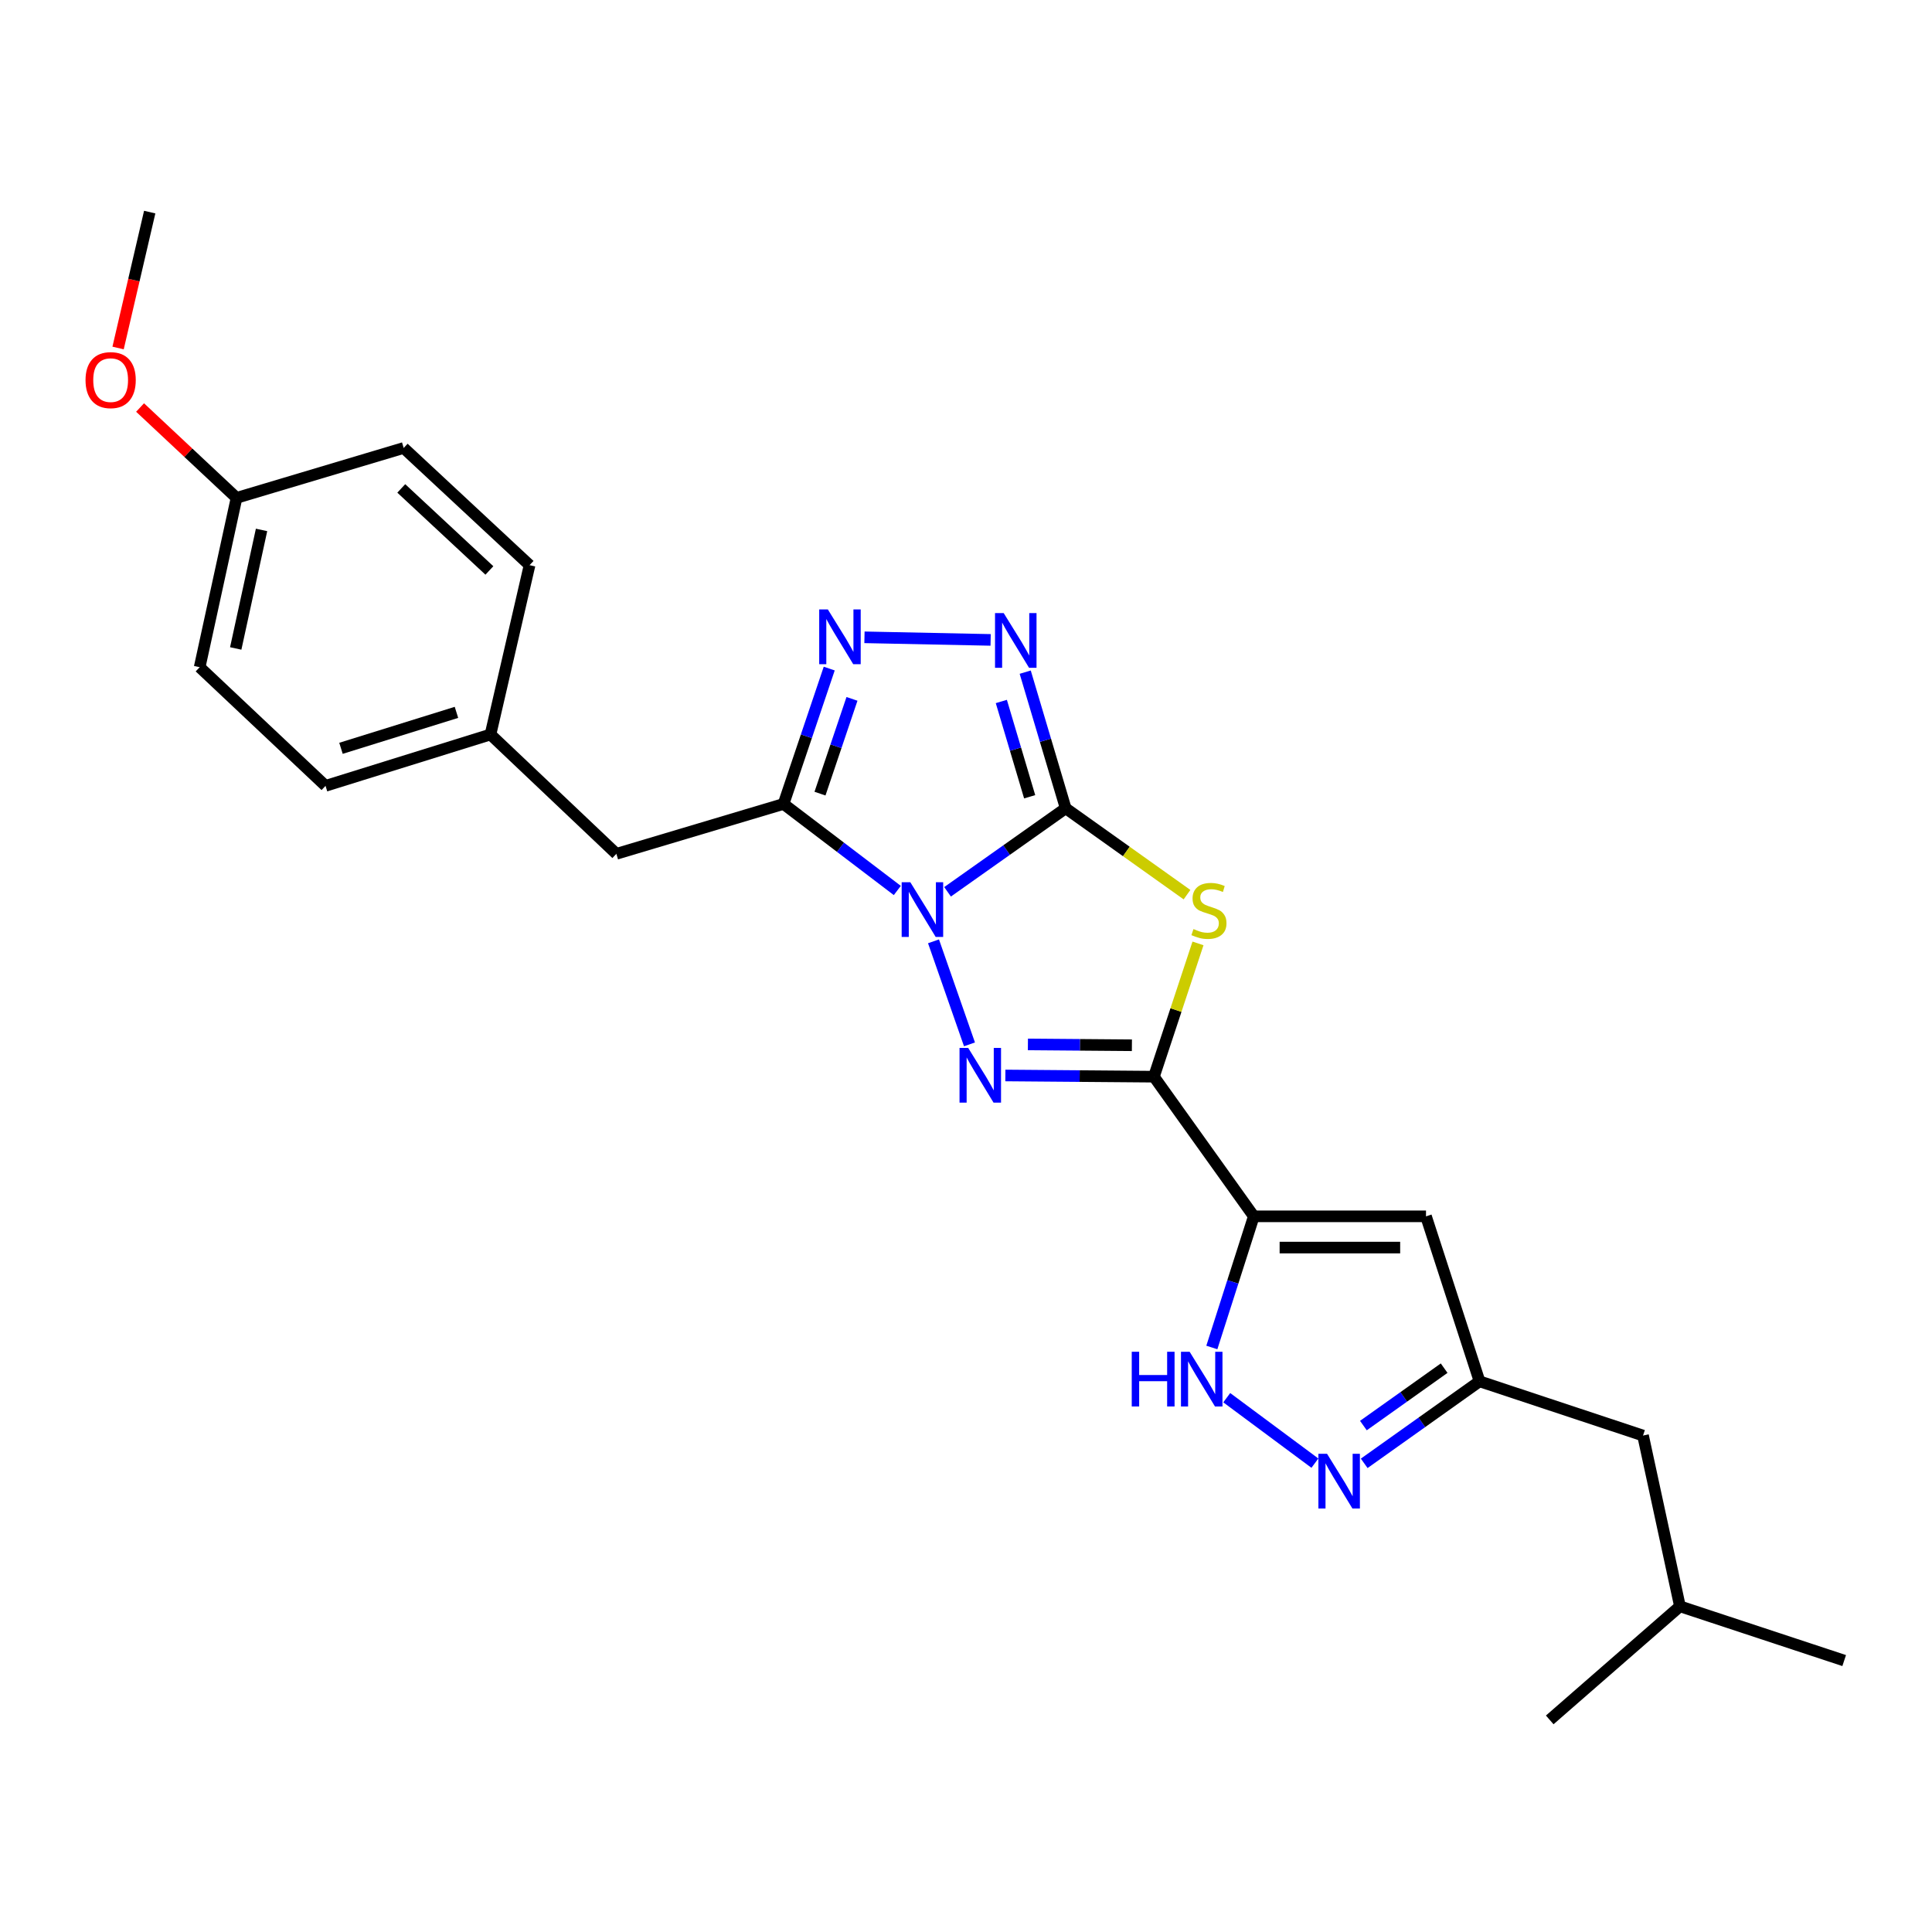 <?xml version='1.0' encoding='iso-8859-1'?>
<svg version='1.1' baseProfile='full'
              xmlns='http://www.w3.org/2000/svg'
                      xmlns:rdkit='http://www.rdkit.org/xml'
                      xmlns:xlink='http://www.w3.org/1999/xlink'
                  xml:space='preserve'
width='1000px' height='1000px' viewBox='0 0 1000 1000'>
<!-- END OF HEADER -->
<rect style='opacity:1.0;fill:#FFFFFF;stroke:none' width='1000' height='1000' x='0' y='0'> </rect>
<path class='bond-0' d='M 490.455,461.599 L 521.025,439.982' style='fill:none;fill-rule:evenodd;stroke:#0000FF;stroke-width:6px;stroke-linecap:butt;stroke-linejoin:miter;stroke-opacity:1' />
<path class='bond-0' d='M 521.025,439.982 L 551.596,418.364' style='fill:none;fill-rule:evenodd;stroke:#000000;stroke-width:6px;stroke-linecap:butt;stroke-linejoin:miter;stroke-opacity:1' />
<path class='bond-2' d='M 483.182,487.23 L 501.805,540.563' style='fill:none;fill-rule:evenodd;stroke:#0000FF;stroke-width:6px;stroke-linecap:butt;stroke-linejoin:miter;stroke-opacity:1' />
<path class='bond-4' d='M 464.446,460.912 L 435.002,438.515' style='fill:none;fill-rule:evenodd;stroke:#0000FF;stroke-width:6px;stroke-linecap:butt;stroke-linejoin:miter;stroke-opacity:1' />
<path class='bond-4' d='M 435.002,438.515 L 405.557,416.118' style='fill:none;fill-rule:evenodd;stroke:#000000;stroke-width:6px;stroke-linecap:butt;stroke-linejoin:miter;stroke-opacity:1' />
<path class='bond-3' d='M 551.596,418.364 L 582.994,440.719' style='fill:none;fill-rule:evenodd;stroke:#000000;stroke-width:6px;stroke-linecap:butt;stroke-linejoin:miter;stroke-opacity:1' />
<path class='bond-3' d='M 582.994,440.719 L 614.392,463.074' style='fill:none;fill-rule:evenodd;stroke:#CCCC00;stroke-width:6px;stroke-linecap:butt;stroke-linejoin:miter;stroke-opacity:1' />
<path class='bond-6' d='M 551.596,418.364 L 541.122,383.136' style='fill:none;fill-rule:evenodd;stroke:#000000;stroke-width:6px;stroke-linecap:butt;stroke-linejoin:miter;stroke-opacity:1' />
<path class='bond-6' d='M 541.122,383.136 L 530.648,347.907' style='fill:none;fill-rule:evenodd;stroke:#0000FF;stroke-width:6px;stroke-linecap:butt;stroke-linejoin:miter;stroke-opacity:1' />
<path class='bond-6' d='M 532.952,412.405 L 525.62,387.745' style='fill:none;fill-rule:evenodd;stroke:#000000;stroke-width:6px;stroke-linecap:butt;stroke-linejoin:miter;stroke-opacity:1' />
<path class='bond-6' d='M 525.62,387.745 L 518.288,363.085' style='fill:none;fill-rule:evenodd;stroke:#0000FF;stroke-width:6px;stroke-linecap:butt;stroke-linejoin:miter;stroke-opacity:1' />
<path class='bond-1' d='M 597.274,557.287 L 558.826,556.976' style='fill:none;fill-rule:evenodd;stroke:#000000;stroke-width:6px;stroke-linecap:butt;stroke-linejoin:miter;stroke-opacity:1' />
<path class='bond-1' d='M 558.826,556.976 L 520.378,556.664' style='fill:none;fill-rule:evenodd;stroke:#0000FF;stroke-width:6px;stroke-linecap:butt;stroke-linejoin:miter;stroke-opacity:1' />
<path class='bond-1' d='M 585.871,541.022 L 558.957,540.804' style='fill:none;fill-rule:evenodd;stroke:#000000;stroke-width:6px;stroke-linecap:butt;stroke-linejoin:miter;stroke-opacity:1' />
<path class='bond-1' d='M 558.957,540.804 L 532.043,540.586' style='fill:none;fill-rule:evenodd;stroke:#0000FF;stroke-width:6px;stroke-linecap:butt;stroke-linejoin:miter;stroke-opacity:1' />
<path class='bond-5' d='M 597.274,557.287 L 648.964,629.57' style='fill:none;fill-rule:evenodd;stroke:#000000;stroke-width:6px;stroke-linecap:butt;stroke-linejoin:miter;stroke-opacity:1' />
<path class='bond-26' d='M 597.274,557.287 L 608.676,522.797' style='fill:none;fill-rule:evenodd;stroke:#000000;stroke-width:6px;stroke-linecap:butt;stroke-linejoin:miter;stroke-opacity:1' />
<path class='bond-26' d='M 608.676,522.797 L 620.078,488.307' style='fill:none;fill-rule:evenodd;stroke:#CCCC00;stroke-width:6px;stroke-linecap:butt;stroke-linejoin:miter;stroke-opacity:1' />
<path class='bond-7' d='M 405.557,416.118 L 417.382,381.087' style='fill:none;fill-rule:evenodd;stroke:#000000;stroke-width:6px;stroke-linecap:butt;stroke-linejoin:miter;stroke-opacity:1' />
<path class='bond-7' d='M 417.382,381.087 L 429.207,346.055' style='fill:none;fill-rule:evenodd;stroke:#0000FF;stroke-width:6px;stroke-linecap:butt;stroke-linejoin:miter;stroke-opacity:1' />
<path class='bond-7' d='M 424.428,410.781 L 432.705,386.259' style='fill:none;fill-rule:evenodd;stroke:#000000;stroke-width:6px;stroke-linecap:butt;stroke-linejoin:miter;stroke-opacity:1' />
<path class='bond-7' d='M 432.705,386.259 L 440.983,361.737' style='fill:none;fill-rule:evenodd;stroke:#0000FF;stroke-width:6px;stroke-linecap:butt;stroke-linejoin:miter;stroke-opacity:1' />
<path class='bond-12' d='M 405.557,416.118 L 319.034,441.94' style='fill:none;fill-rule:evenodd;stroke:#000000;stroke-width:6px;stroke-linecap:butt;stroke-linejoin:miter;stroke-opacity:1' />
<path class='bond-8' d='M 648.964,629.57 L 638.105,663.513' style='fill:none;fill-rule:evenodd;stroke:#000000;stroke-width:6px;stroke-linecap:butt;stroke-linejoin:miter;stroke-opacity:1' />
<path class='bond-8' d='M 638.105,663.513 L 627.247,697.457' style='fill:none;fill-rule:evenodd;stroke:#0000FF;stroke-width:6px;stroke-linecap:butt;stroke-linejoin:miter;stroke-opacity:1' />
<path class='bond-9' d='M 648.964,629.57 L 738.093,629.57' style='fill:none;fill-rule:evenodd;stroke:#000000;stroke-width:6px;stroke-linecap:butt;stroke-linejoin:miter;stroke-opacity:1' />
<path class='bond-9' d='M 662.333,645.742 L 724.724,645.742' style='fill:none;fill-rule:evenodd;stroke:#000000;stroke-width:6px;stroke-linecap:butt;stroke-linejoin:miter;stroke-opacity:1' />
<path class='bond-25' d='M 512.749,331.214 L 447.448,329.873' style='fill:none;fill-rule:evenodd;stroke:#0000FF;stroke-width:6px;stroke-linecap:butt;stroke-linejoin:miter;stroke-opacity:1' />
<path class='bond-10' d='M 634.964,723.447 L 680.591,757.323' style='fill:none;fill-rule:evenodd;stroke:#0000FF;stroke-width:6px;stroke-linecap:butt;stroke-linejoin:miter;stroke-opacity:1' />
<path class='bond-11' d='M 738.093,629.57 L 765.811,714.97' style='fill:none;fill-rule:evenodd;stroke:#000000;stroke-width:6px;stroke-linecap:butt;stroke-linejoin:miter;stroke-opacity:1' />
<path class='bond-28' d='M 706.111,757.42 L 735.961,736.195' style='fill:none;fill-rule:evenodd;stroke:#0000FF;stroke-width:6px;stroke-linecap:butt;stroke-linejoin:miter;stroke-opacity:1' />
<path class='bond-28' d='M 735.961,736.195 L 765.811,714.97' style='fill:none;fill-rule:evenodd;stroke:#000000;stroke-width:6px;stroke-linecap:butt;stroke-linejoin:miter;stroke-opacity:1' />
<path class='bond-28' d='M 705.694,737.872 L 726.589,723.015' style='fill:none;fill-rule:evenodd;stroke:#0000FF;stroke-width:6px;stroke-linecap:butt;stroke-linejoin:miter;stroke-opacity:1' />
<path class='bond-28' d='M 726.589,723.015 L 747.484,708.157' style='fill:none;fill-rule:evenodd;stroke:#000000;stroke-width:6px;stroke-linecap:butt;stroke-linejoin:miter;stroke-opacity:1' />
<path class='bond-13' d='M 765.811,714.97 L 850.43,743.038' style='fill:none;fill-rule:evenodd;stroke:#000000;stroke-width:6px;stroke-linecap:butt;stroke-linejoin:miter;stroke-opacity:1' />
<path class='bond-14' d='M 319.034,441.94 L 253.876,380.17' style='fill:none;fill-rule:evenodd;stroke:#000000;stroke-width:6px;stroke-linecap:butt;stroke-linejoin:miter;stroke-opacity:1' />
<path class='bond-21' d='M 850.43,743.038 L 869.54,831.431' style='fill:none;fill-rule:evenodd;stroke:#000000;stroke-width:6px;stroke-linecap:butt;stroke-linejoin:miter;stroke-opacity:1' />
<path class='bond-16' d='M 253.876,380.17 L 274.101,292.532' style='fill:none;fill-rule:evenodd;stroke:#000000;stroke-width:6px;stroke-linecap:butt;stroke-linejoin:miter;stroke-opacity:1' />
<path class='bond-17' d='M 253.876,380.17 L 168.493,406.756' style='fill:none;fill-rule:evenodd;stroke:#000000;stroke-width:6px;stroke-linecap:butt;stroke-linejoin:miter;stroke-opacity:1' />
<path class='bond-17' d='M 236.26,368.716 L 176.493,387.327' style='fill:none;fill-rule:evenodd;stroke:#000000;stroke-width:6px;stroke-linecap:butt;stroke-linejoin:miter;stroke-opacity:1' />
<path class='bond-15' d='M 122.437,257.698 L 103.345,345.345' style='fill:none;fill-rule:evenodd;stroke:#000000;stroke-width:6px;stroke-linecap:butt;stroke-linejoin:miter;stroke-opacity:1' />
<path class='bond-15' d='M 135.376,274.288 L 122.011,335.64' style='fill:none;fill-rule:evenodd;stroke:#000000;stroke-width:6px;stroke-linecap:butt;stroke-linejoin:miter;stroke-opacity:1' />
<path class='bond-20' d='M 122.437,257.698 L 97.47,234.314' style='fill:none;fill-rule:evenodd;stroke:#000000;stroke-width:6px;stroke-linecap:butt;stroke-linejoin:miter;stroke-opacity:1' />
<path class='bond-20' d='M 97.47,234.314 L 72.503,210.931' style='fill:none;fill-rule:evenodd;stroke:#FF0000;stroke-width:6px;stroke-linecap:butt;stroke-linejoin:miter;stroke-opacity:1' />
<path class='bond-27' d='M 122.437,257.698 L 208.943,231.867' style='fill:none;fill-rule:evenodd;stroke:#000000;stroke-width:6px;stroke-linecap:butt;stroke-linejoin:miter;stroke-opacity:1' />
<path class='bond-19' d='M 274.101,292.532 L 208.943,231.867' style='fill:none;fill-rule:evenodd;stroke:#000000;stroke-width:6px;stroke-linecap:butt;stroke-linejoin:miter;stroke-opacity:1' />
<path class='bond-19' d='M 253.307,295.269 L 207.696,252.803' style='fill:none;fill-rule:evenodd;stroke:#000000;stroke-width:6px;stroke-linecap:butt;stroke-linejoin:miter;stroke-opacity:1' />
<path class='bond-18' d='M 168.493,406.756 L 103.345,345.345' style='fill:none;fill-rule:evenodd;stroke:#000000;stroke-width:6px;stroke-linecap:butt;stroke-linejoin:miter;stroke-opacity:1' />
<path class='bond-22' d='M 61.122,180.115 L 69.304,144.948' style='fill:none;fill-rule:evenodd;stroke:#FF0000;stroke-width:6px;stroke-linecap:butt;stroke-linejoin:miter;stroke-opacity:1' />
<path class='bond-22' d='M 69.304,144.948 L 77.487,109.782' style='fill:none;fill-rule:evenodd;stroke:#000000;stroke-width:6px;stroke-linecap:butt;stroke-linejoin:miter;stroke-opacity:1' />
<path class='bond-23' d='M 869.54,831.431 L 954.545,859.508' style='fill:none;fill-rule:evenodd;stroke:#000000;stroke-width:6px;stroke-linecap:butt;stroke-linejoin:miter;stroke-opacity:1' />
<path class='bond-24' d='M 869.54,831.431 L 802.137,890.218' style='fill:none;fill-rule:evenodd;stroke:#000000;stroke-width:6px;stroke-linecap:butt;stroke-linejoin:miter;stroke-opacity:1' />
<path  class='atom-0' d='M 471.184 456.639
L 480.464 471.639
Q 481.384 473.119, 482.864 475.799
Q 484.344 478.479, 484.424 478.639
L 484.424 456.639
L 488.184 456.639
L 488.184 484.959
L 484.304 484.959
L 474.344 468.559
Q 473.184 466.639, 471.944 464.439
Q 470.744 462.239, 470.384 461.559
L 470.384 484.959
L 466.704 484.959
L 466.704 456.639
L 471.184 456.639
' fill='#0000FF'/>
<path  class='atom-3' d='M 501.131 542.399
L 510.411 557.399
Q 511.331 558.879, 512.811 561.559
Q 514.291 564.239, 514.371 564.399
L 514.371 542.399
L 518.131 542.399
L 518.131 570.719
L 514.251 570.719
L 504.291 554.319
Q 503.131 552.399, 501.891 550.199
Q 500.691 547.999, 500.331 547.319
L 500.331 570.719
L 496.651 570.719
L 496.651 542.399
L 501.131 542.399
' fill='#0000FF'/>
<path  class='atom-4' d='M 617.747 480.879
Q 618.067 480.999, 619.387 481.559
Q 620.707 482.119, 622.147 482.479
Q 623.627 482.799, 625.067 482.799
Q 627.747 482.799, 629.307 481.519
Q 630.867 480.199, 630.867 477.919
Q 630.867 476.359, 630.067 475.399
Q 629.307 474.439, 628.107 473.919
Q 626.907 473.399, 624.907 472.799
Q 622.387 472.039, 620.867 471.319
Q 619.387 470.599, 618.307 469.079
Q 617.267 467.559, 617.267 464.999
Q 617.267 461.439, 619.667 459.239
Q 622.107 457.039, 626.907 457.039
Q 630.187 457.039, 633.907 458.599
L 632.987 461.679
Q 629.587 460.279, 627.027 460.279
Q 624.267 460.279, 622.747 461.439
Q 621.227 462.559, 621.267 464.519
Q 621.267 466.039, 622.027 466.959
Q 622.827 467.879, 623.947 468.399
Q 625.107 468.919, 627.027 469.519
Q 629.587 470.319, 631.107 471.119
Q 632.627 471.919, 633.707 473.559
Q 634.827 475.159, 634.827 477.919
Q 634.827 481.839, 632.187 483.959
Q 629.587 486.039, 625.227 486.039
Q 622.707 486.039, 620.787 485.479
Q 618.907 484.959, 616.667 484.039
L 617.747 480.879
' fill='#CCCC00'/>
<path  class='atom-7' d='M 519.504 317.321
L 528.784 332.321
Q 529.704 333.801, 531.184 336.481
Q 532.664 339.161, 532.744 339.321
L 532.744 317.321
L 536.504 317.321
L 536.504 345.641
L 532.624 345.641
L 522.664 329.241
Q 521.504 327.321, 520.264 325.121
Q 519.064 322.921, 518.704 322.241
L 518.704 345.641
L 515.024 345.641
L 515.024 317.321
L 519.504 317.321
' fill='#0000FF'/>
<path  class='atom-8' d='M 428.498 315.453
L 437.778 330.453
Q 438.698 331.933, 440.178 334.613
Q 441.658 337.293, 441.738 337.453
L 441.738 315.453
L 445.498 315.453
L 445.498 343.773
L 441.618 343.773
L 431.658 327.373
Q 430.498 325.453, 429.258 323.253
Q 428.058 321.053, 427.698 320.373
L 427.698 343.773
L 424.018 343.773
L 424.018 315.453
L 428.498 315.453
' fill='#0000FF'/>
<path  class='atom-9' d='M 585.79 699.669
L 589.63 699.669
L 589.63 711.709
L 604.11 711.709
L 604.11 699.669
L 607.95 699.669
L 607.95 727.989
L 604.11 727.989
L 604.11 714.909
L 589.63 714.909
L 589.63 727.989
L 585.79 727.989
L 585.79 699.669
' fill='#0000FF'/>
<path  class='atom-9' d='M 615.75 699.669
L 625.03 714.669
Q 625.95 716.149, 627.43 718.829
Q 628.91 721.509, 628.99 721.669
L 628.99 699.669
L 632.75 699.669
L 632.75 727.989
L 628.87 727.989
L 618.91 711.589
Q 617.75 709.669, 616.51 707.469
Q 615.31 705.269, 614.95 704.589
L 614.95 727.989
L 611.27 727.989
L 611.27 699.669
L 615.75 699.669
' fill='#0000FF'/>
<path  class='atom-11' d='M 686.882 752.482
L 696.162 767.482
Q 697.082 768.962, 698.562 771.642
Q 700.042 774.322, 700.122 774.482
L 700.122 752.482
L 703.882 752.482
L 703.882 780.802
L 700.002 780.802
L 690.042 764.402
Q 688.882 762.482, 687.642 760.282
Q 686.442 758.082, 686.082 757.402
L 686.082 780.802
L 682.402 780.802
L 682.402 752.482
L 686.882 752.482
' fill='#0000FF'/>
<path  class='atom-21' d='M 44.271 196.745
Q 44.271 189.945, 47.631 186.145
Q 50.991 182.345, 57.271 182.345
Q 63.551 182.345, 66.911 186.145
Q 70.271 189.945, 70.271 196.745
Q 70.271 203.625, 66.871 207.545
Q 63.471 211.425, 57.271 211.425
Q 51.031 211.425, 47.631 207.545
Q 44.271 203.665, 44.271 196.745
M 57.271 208.225
Q 61.591 208.225, 63.911 205.345
Q 66.271 202.425, 66.271 196.745
Q 66.271 191.185, 63.911 188.385
Q 61.591 185.545, 57.271 185.545
Q 52.951 185.545, 50.591 188.345
Q 48.271 191.145, 48.271 196.745
Q 48.271 202.465, 50.591 205.345
Q 52.951 208.225, 57.271 208.225
' fill='#FF0000'/>
</svg>
